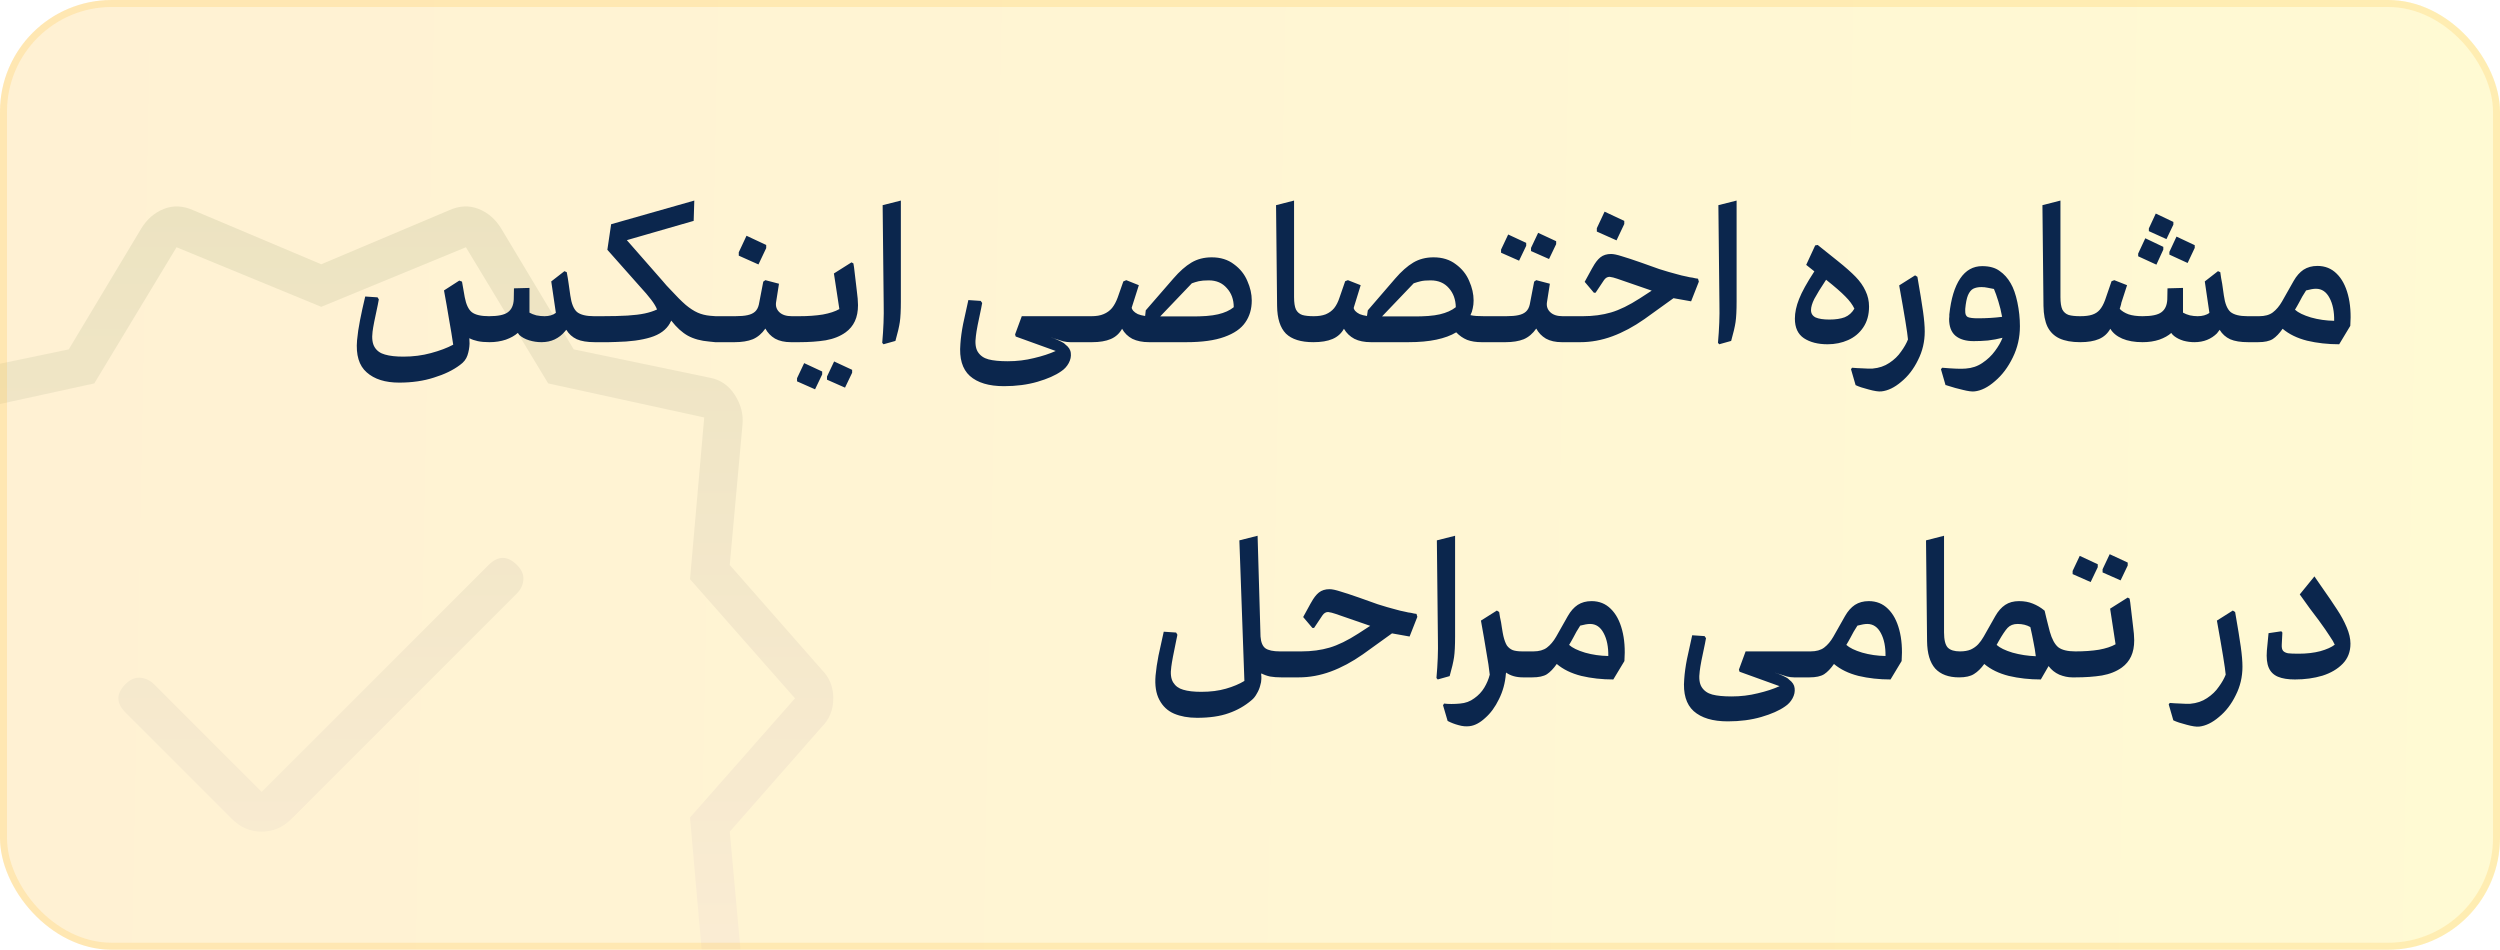 <svg width="358" height="136" viewBox="0 0 358 136" fill="none" xmlns="http://www.w3.org/2000/svg">
<g clip-path="url(#clip0_623_6677)">
<rect width="358" height="136" rx="16" fill="url(#paint0_linear_623_6677)" fill-opacity="0.25"/>
<g filter="url(#filter0_f_623_6677)">
<mask id="mask0_623_6677" style="mask-type:alpha" maskUnits="userSpaceOnUse" x="-52" y="2" width="196" height="196">
<rect x="-51.5" y="2.5" width="195" height="195" fill="#D9D9D9"/>
</mask>
<g mask="url(#mask0_623_6677)">
<path d="M37.469 113.406L22.031 97.969C21.49 97.427 20.846 97.122 20.102 97.055C19.357 96.987 18.646 97.292 17.969 97.969C17.292 98.646 16.953 99.323 16.953 100C16.953 100.677 17.292 101.354 17.969 102.031L33.203 117.266C34.422 118.484 35.844 119.094 37.469 119.094C39.094 119.094 40.516 118.484 41.734 117.266L74.031 84.969C74.573 84.427 74.878 83.784 74.945 83.039C75.013 82.294 74.708 81.583 74.031 80.906C73.354 80.229 72.677 79.891 72 79.891C71.323 79.891 70.646 80.229 69.969 80.906L37.469 113.406ZM20.203 167.234L9.844 149.969L-9.656 145.906C-11.146 145.635 -12.331 144.823 -13.211 143.469C-14.091 142.115 -14.463 140.693 -14.328 139.203L-12.5 119.094L-25.703 104.063C-26.787 102.979 -27.328 101.625 -27.328 100C-27.328 98.375 -26.787 97.021 -25.703 95.938L-12.5 80.906L-14.328 60.797C-14.463 59.307 -14.091 57.885 -13.211 56.531C-12.331 55.177 -11.146 54.365 -9.656 54.094L9.844 50.031L20.203 32.766C21.016 31.412 22.099 30.464 23.453 29.922C24.807 29.38 26.229 29.448 27.719 30.125L46 37.844L64.281 30.125C65.771 29.448 67.193 29.38 68.547 29.922C69.901 30.464 70.984 31.412 71.797 32.766L82.156 50.031L101.656 54.094C103.146 54.365 104.331 55.177 105.211 56.531C106.091 57.885 106.464 59.307 106.328 60.797L104.5 80.906L117.703 95.938C118.786 97.021 119.328 98.375 119.328 100C119.328 101.625 118.786 102.979 117.703 104.063L104.5 119.094L106.328 139.203C106.464 140.693 106.091 142.115 105.211 143.469C104.331 144.823 103.146 145.635 101.656 145.906L82.156 149.969L71.797 167.234C70.984 168.589 69.901 169.536 68.547 170.078C67.193 170.62 65.771 170.552 64.281 169.875L46 162.156L27.719 169.875C26.229 170.552 24.807 170.62 23.453 170.078C22.099 169.536 21.016 168.589 20.203 167.234ZM25.281 164.594L46 156.063L66.719 164.594L78.5 145.094L100.844 140.219L98.812 117.063L113.844 100L98.812 82.938L100.844 59.781L78.5 54.906L66.719 35.406L46 43.938L25.281 35.406L13.5 54.906L-8.844 59.781L-6.812 82.938L-21.844 100L-6.812 117.063L-8.844 140.219L13.5 145.094L25.281 164.594Z" fill="url(#paint1_linear_623_6677)"/>
</g>
</g>
<path d="M57.16 54.79C55.16 54.79 53.609 54.3 52.51 53.32C51.41 52.36 50.95 50.83 51.13 48.73C51.209 47.85 51.349 46.9 51.55 45.88C51.749 44.86 51.999 43.72 52.3 42.46L54.069 42.58L54.249 42.88C54.249 42.86 54.2 43.12 54.099 43.66C53.679 45.56 53.429 46.84 53.349 47.5C53.23 48.46 53.33 49.2 53.65 49.72C53.969 50.24 54.459 50.59 55.12 50.77C55.8 50.97 56.679 51.07 57.76 51.07C59.16 51.07 60.48 50.9 61.719 50.56C62.98 50.22 64.04 49.82 64.9 49.36C64.74 48.26 64.54 47.04 64.299 45.7C64.079 44.36 63.84 42.99 63.58 41.59L65.769 40.18L66.159 40.33L66.549 42.55C66.749 43.61 67.09 44.33 67.57 44.71C68.07 45.09 68.889 45.28 70.029 45.28C71.329 45.28 72.23 45.09 72.73 44.71C73.249 44.33 73.529 43.72 73.57 42.88L73.6 41.29L75.82 41.23V44.77C76.1 44.93 76.43 45.06 76.809 45.16C77.21 45.24 77.6 45.28 77.98 45.28C78.299 45.28 78.6 45.24 78.879 45.16C79.159 45.08 79.4 44.96 79.6 44.8L78.939 40.3L80.829 38.83L81.159 38.98C81.219 39.26 81.269 39.54 81.309 39.82C81.35 40.1 81.389 40.37 81.43 40.63L81.669 42.31C81.829 43.47 82.15 44.26 82.629 44.68C83.129 45.08 83.939 45.28 85.059 45.28H86.169C86.35 45.28 86.51 45.46 86.65 45.82C86.79 46.18 86.859 46.61 86.859 47.11C86.859 47.65 86.79 48.1 86.65 48.46C86.51 48.82 86.35 49 86.169 49H85.18C84.1 49 83.24 48.86 82.6 48.58C81.96 48.28 81.46 47.83 81.1 47.23C81.079 47.25 81.059 47.27 81.04 47.29C81.019 47.31 80.999 47.33 80.98 47.35C80.96 47.39 80.919 47.44 80.859 47.5C80.48 47.96 79.999 48.33 79.419 48.61C78.859 48.87 78.23 49 77.529 49C76.93 49 76.34 48.91 75.76 48.73C75.18 48.55 74.71 48.29 74.35 47.95L74.26 47.8C74.24 47.78 74.219 47.76 74.2 47.74C74.18 47.72 74.159 47.7 74.139 47.68C73.719 48.06 73.15 48.38 72.43 48.64C71.71 48.88 70.93 49 70.09 49C69.43 49 68.87 48.95 68.409 48.85C67.95 48.75 67.549 48.61 67.21 48.43C67.23 48.63 67.24 48.89 67.24 49.21C67.219 49.79 67.12 50.35 66.939 50.89C66.76 51.43 66.4 51.89 65.859 52.27C64.879 53.01 63.639 53.61 62.139 54.07C60.66 54.55 58.999 54.79 57.16 54.79ZM86.164 49C85.984 49 85.824 48.82 85.684 48.46C85.544 48.1 85.474 47.65 85.474 47.11C85.474 46.61 85.544 46.18 85.684 45.82C85.824 45.46 85.984 45.28 86.164 45.28C87.644 45.28 88.874 45.25 89.854 45.19C90.834 45.13 91.654 45.03 92.314 44.89C92.974 44.75 93.564 44.56 94.084 44.32C93.964 43.96 93.684 43.49 93.244 42.91C92.904 42.45 92.304 41.75 91.444 40.81L86.974 35.77L87.514 32.11L99.424 28.72L99.334 31.63L89.764 34.39L94.894 40.24C95.074 40.46 95.254 40.67 95.434 40.87C95.634 41.07 95.814 41.26 95.974 41.44C96.854 42.4 97.594 43.14 98.194 43.66C98.794 44.16 99.364 44.53 99.904 44.77C100.444 45.01 101.044 45.16 101.704 45.22C101.944 45.24 102.204 45.26 102.484 45.28C102.764 45.28 103.054 45.28 103.354 45.28C103.534 45.28 103.694 45.46 103.834 45.82C103.974 46.18 104.044 46.61 104.044 47.11C104.044 47.65 103.974 48.1 103.834 48.46C103.694 48.82 103.534 49 103.354 49C103.034 49 102.724 49 102.424 49C102.144 48.98 101.854 48.95 101.554 48.91C100.354 48.81 99.334 48.53 98.494 48.07C97.674 47.61 96.884 46.89 96.124 45.91C96.084 45.99 96.054 46.05 96.034 46.09C96.014 46.11 95.994 46.14 95.974 46.18C95.974 46.2 95.964 46.23 95.944 46.27C95.404 47.23 94.474 47.91 93.154 48.31C91.854 48.71 90.204 48.93 88.204 48.97C87.864 48.99 87.524 49 87.184 49C86.864 49 86.524 49 86.164 49ZM103.361 49C103.181 49 103.021 48.82 102.881 48.46C102.741 48.1 102.671 47.65 102.671 47.11C102.671 46.61 102.741 46.18 102.881 45.82C103.021 45.46 103.181 45.28 103.361 45.28H105.281C106.021 45.28 106.611 45.23 107.051 45.13C107.511 45.03 107.871 44.86 108.131 44.62C108.391 44.38 108.571 44.04 108.671 43.6L109.301 40.33L109.601 40.12L111.551 40.63L111.131 43.3C111.051 43.86 111.211 44.33 111.611 44.71C112.011 45.09 112.601 45.28 113.381 45.28H114.431C114.611 45.28 114.771 45.46 114.911 45.82C115.051 46.18 115.121 46.61 115.121 47.11C115.121 47.65 115.051 48.1 114.911 48.46C114.771 48.82 114.611 49 114.431 49H113.261C112.361 49 111.601 48.83 110.981 48.49C110.381 48.13 109.921 47.65 109.601 47.05C109.101 47.77 108.501 48.28 107.801 48.58C107.101 48.86 106.231 49 105.191 49C104.891 49 104.591 49 104.291 49C103.991 49 103.681 49 103.361 49ZM105.791 36.61V36.13L106.901 33.76L109.721 35.08V35.53L108.611 37.87L105.791 36.61ZM114.436 49C114.256 49 114.096 48.82 113.956 48.46C113.816 48.1 113.746 47.65 113.746 47.11C113.746 46.61 113.816 46.18 113.956 45.82C114.096 45.46 114.256 45.28 114.436 45.28C115.716 45.28 116.846 45.2 117.826 45.04C118.806 44.86 119.596 44.6 120.196 44.26L119.416 39.16L121.936 37.57L122.206 37.72L122.296 38.26C122.456 39.54 122.586 40.64 122.686 41.56C122.806 42.46 122.866 43.17 122.866 43.69C122.866 44.59 122.716 45.36 122.416 46C122.116 46.64 121.676 47.17 121.096 47.59C120.316 48.15 119.366 48.53 118.246 48.73C117.126 48.91 115.856 49 114.436 49ZM114.136 54.61V54.16L115.156 52L117.736 53.2V53.62L116.716 55.75L114.136 54.61ZM118.426 54.37V53.92L119.446 51.76L122.026 52.96V53.38L121.006 55.51L118.426 54.37ZM126.334 49.09C126.514 47.11 126.584 45.27 126.544 43.57L126.394 29.38L129.004 28.72V43.15C129.004 44.45 128.954 45.44 128.854 46.12C128.754 46.8 128.544 47.7 128.224 48.82L126.514 49.3L126.334 49.09ZM143.769 55.3C141.609 55.3 139.979 54.81 138.879 53.83C137.799 52.85 137.349 51.32 137.529 49.24C137.589 48.36 137.719 47.41 137.919 46.39C138.139 45.37 138.389 44.23 138.669 42.97L140.439 43.09L140.649 43.39C140.649 43.37 140.599 43.63 140.499 44.17C140.079 46.07 139.829 47.38 139.749 48.1C139.609 49.1 139.699 49.86 140.019 50.38C140.359 50.92 140.869 51.28 141.549 51.46C142.229 51.64 143.149 51.73 144.309 51.73C145.609 51.73 146.859 51.58 148.059 51.28C149.259 51 150.299 50.66 151.179 50.26L145.449 48.19L145.359 47.89L146.319 45.28H155.019C155.199 45.28 155.359 45.46 155.499 45.82C155.639 46.18 155.709 46.61 155.709 47.11C155.709 47.65 155.639 48.1 155.499 48.46C155.359 48.82 155.199 49 155.019 49H153.279C152.959 49 152.619 48.96 152.259 48.88C151.899 48.78 151.459 48.64 150.939 48.46L150.549 48.34L150.609 48.37C150.689 48.39 150.759 48.41 150.819 48.43C150.879 48.45 150.939 48.47 150.999 48.49C151.899 48.85 152.419 49.13 152.559 49.33C153.039 49.69 153.299 50.1 153.339 50.56C153.399 51.04 153.299 51.52 153.039 52C152.779 52.48 152.419 52.87 151.959 53.17C151.139 53.75 150.009 54.25 148.569 54.67C147.129 55.09 145.529 55.3 143.769 55.3ZM154.322 47.11C154.322 46.61 154.392 46.18 154.532 45.82C154.672 45.46 154.832 45.28 155.012 45.28H156.302C157.002 45.28 157.582 45.18 158.042 44.98C158.522 44.78 158.922 44.49 159.242 44.11C159.562 43.71 159.832 43.21 160.052 42.61L160.862 40.3L161.282 40.12L163.082 40.84L162.062 44.05C162.062 44.17 162.132 44.32 162.272 44.5C162.432 44.68 162.652 44.84 162.932 44.98C163.232 45.1 163.582 45.19 163.982 45.25L164.072 44.44L168.032 39.88C168.912 38.86 169.772 38.1 170.612 37.6C171.452 37.1 172.422 36.85 173.522 36.85C174.782 36.85 175.842 37.18 176.702 37.84C177.582 38.48 178.222 39.28 178.622 40.24C179.042 41.18 179.252 42.11 179.252 43.03C179.252 44.25 178.942 45.3 178.322 46.18C177.722 47.06 176.722 47.75 175.322 48.25C173.942 48.75 172.132 49 169.892 49H164.552C163.612 49 162.812 48.84 162.152 48.52C161.512 48.18 161.022 47.7 160.682 47.08C160.302 47.76 159.762 48.25 159.062 48.55C158.362 48.85 157.472 49 156.392 49H155.012C154.832 49 154.672 48.82 154.532 48.46C154.392 48.1 154.322 47.65 154.322 47.11ZM166.142 45.31C166.362 45.31 166.572 45.31 166.772 45.31C166.972 45.31 167.182 45.31 167.402 45.31H170.492C172.192 45.33 173.502 45.23 174.422 45.01C175.362 44.79 176.112 44.45 176.672 43.99C176.672 42.89 176.342 41.98 175.682 41.26C175.042 40.52 174.182 40.15 173.102 40.15C172.502 40.15 172.022 40.19 171.662 40.27C171.322 40.35 170.992 40.45 170.672 40.57L166.142 45.31ZM188.07 49C186.29 49 184.98 48.59 184.14 47.77C183.32 46.93 182.9 45.61 182.88 43.81L182.73 29.38L185.31 28.72V42.55C185.31 43.33 185.4 43.92 185.58 44.32C185.78 44.7 186.08 44.96 186.48 45.1C186.88 45.22 187.43 45.28 188.13 45.28C188.81 45.28 189.38 45.19 189.84 45.01C190.32 44.81 190.72 44.52 191.04 44.14C191.36 43.74 191.62 43.23 191.82 42.61L192.63 40.27L193.02 40.12L194.85 40.84L193.86 44.05C193.84 44.17 193.9 44.32 194.04 44.5C194.2 44.68 194.42 44.84 194.7 44.98C195 45.1 195.35 45.19 195.75 45.25L195.87 44.44L199.8 39.88C200.68 38.86 201.54 38.1 202.38 37.6C203.22 37.1 204.19 36.85 205.29 36.85C206.55 36.85 207.61 37.18 208.47 37.84C209.35 38.48 209.99 39.28 210.39 40.24C210.81 41.18 211.02 42.11 211.02 43.03C211.02 43.43 210.98 43.8 210.9 44.14C210.84 44.48 210.73 44.81 210.57 45.13C210.83 45.19 211.12 45.23 211.44 45.25C211.78 45.27 212.15 45.28 212.55 45.28H213.75C213.95 45.28 214.11 45.46 214.23 45.82C214.37 46.18 214.44 46.61 214.44 47.11C214.44 47.65 214.37 48.1 214.23 48.46C214.11 48.82 213.95 49 213.75 49H212.16C211.36 49 210.67 48.89 210.09 48.67C209.51 48.43 208.99 48.07 208.53 47.59C207.77 48.05 206.82 48.4 205.68 48.64C204.56 48.88 203.23 49 201.69 49H196.32C195.38 49 194.59 48.84 193.95 48.52C193.31 48.18 192.81 47.7 192.45 47.08C192.07 47.76 191.52 48.25 190.8 48.55C190.1 48.85 189.19 49 188.07 49ZM202.26 45.31C203.96 45.33 205.27 45.23 206.19 45.01C207.13 44.79 207.89 44.45 208.47 43.99C208.45 42.89 208.12 41.98 207.48 41.26C206.84 40.52 205.97 40.15 204.87 40.15C204.27 40.15 203.8 40.19 203.46 40.27C203.12 40.35 202.78 40.45 202.44 40.57L197.91 45.31C198.05 45.31 198.18 45.31 198.3 45.31C198.42 45.31 198.54 45.31 198.66 45.31C198.78 45.31 198.9 45.31 199.02 45.31C199.16 45.31 199.29 45.31 199.41 45.31H202.26ZM213.752 49C213.572 49 213.412 48.82 213.272 48.46C213.132 48.1 213.062 47.65 213.062 47.11C213.062 46.61 213.132 46.18 213.272 45.82C213.412 45.46 213.572 45.28 213.752 45.28H215.672C216.412 45.28 217.002 45.23 217.442 45.13C217.902 45.03 218.262 44.86 218.522 44.62C218.782 44.38 218.962 44.04 219.062 43.6L219.692 40.33L219.992 40.12L221.942 40.63L221.522 43.3C221.442 43.86 221.602 44.33 222.002 44.71C222.402 45.09 222.992 45.28 223.772 45.28H224.822C225.002 45.28 225.162 45.46 225.302 45.82C225.442 46.18 225.512 46.61 225.512 47.11C225.512 47.65 225.442 48.1 225.302 48.46C225.162 48.82 225.002 49 224.822 49H223.652C222.752 49 221.992 48.83 221.372 48.49C220.772 48.13 220.312 47.65 219.992 47.05C219.492 47.77 218.892 48.28 218.192 48.58C217.492 48.86 216.622 49 215.582 49C215.282 49 214.982 49 214.682 49C214.382 49 214.072 49 213.752 49ZM214.952 36.19V35.74L215.972 33.58L218.552 34.78V35.2L217.532 37.33L214.952 36.19ZM219.242 35.95V35.5L220.262 33.34L222.842 34.54V34.96L221.822 37.09L219.242 35.95ZM224.826 49C224.646 49 224.486 48.82 224.346 48.46C224.206 48.1 224.136 47.65 224.136 47.11C224.136 46.61 224.206 46.18 224.346 45.82C224.486 45.46 224.646 45.28 224.826 45.28H226.656C228.136 45.28 229.486 45.1 230.706 44.74C231.926 44.38 233.296 43.71 234.816 42.73L236.526 41.62L231.576 39.91C231.176 39.77 230.816 39.68 230.496 39.64C230.176 39.64 229.906 39.8 229.686 40.12L228.486 41.92H228.246L226.926 40.36L227.976 38.44L228.066 38.29C228.426 37.63 228.796 37.15 229.176 36.85C229.576 36.53 230.086 36.37 230.706 36.37C231.066 36.37 231.586 36.48 232.266 36.7C232.946 36.9 233.856 37.2 234.996 37.6C235.816 37.9 236.686 38.21 237.606 38.53C238.546 38.83 239.406 39.08 240.186 39.28C240.586 39.4 241.046 39.51 241.566 39.61C241.706 39.65 241.836 39.68 241.956 39.7C242.096 39.72 242.236 39.74 242.376 39.76C242.516 39.78 242.646 39.81 242.766 39.85C242.886 39.87 243.016 39.89 243.156 39.91L243.276 40.33L242.166 43.15L239.646 42.7L235.476 45.7C233.936 46.78 232.406 47.6 230.886 48.16C229.366 48.72 227.836 49 226.296 49H224.826ZM228.666 33.16V32.68L229.776 30.31L232.596 31.63V32.08L231.486 34.42L228.666 33.16ZM246.012 49.09C246.192 47.11 246.262 45.27 246.222 43.57L246.072 29.38L248.682 28.72V43.15C248.682 44.45 248.632 45.44 248.532 46.12C248.432 46.8 248.222 47.7 247.902 48.82L246.192 49.3L246.012 49.09ZM261.707 49.3C260.327 49.3 259.197 49.01 258.317 48.43C257.457 47.85 257.027 46.92 257.027 45.64C257.027 44.76 257.227 43.82 257.627 42.82C258.027 41.8 258.757 40.48 259.817 38.86L258.647 37.93L259.937 35.14L260.297 35.08L263.147 37.36C264.247 38.24 265.107 39 265.727 39.64C266.347 40.28 266.817 40.95 267.137 41.65C267.477 42.35 267.647 43.1 267.647 43.9C267.647 45.08 267.367 46.08 266.807 46.9C266.267 47.7 265.547 48.3 264.647 48.7C263.747 49.1 262.767 49.3 261.707 49.3ZM261.977 45.76C262.857 45.76 263.587 45.65 264.167 45.43C264.747 45.19 265.207 44.78 265.547 44.2C265.287 43.64 264.857 43.06 264.257 42.46C263.677 41.86 262.757 41.06 261.497 40.06C260.717 41.24 260.157 42.15 259.817 42.79C259.497 43.43 259.337 43.97 259.337 44.41C259.337 44.89 259.557 45.24 259.997 45.46C260.457 45.66 261.117 45.76 261.977 45.76ZM269.412 56.05C269.012 56.09 268.412 56 267.612 55.78C266.812 55.58 266.182 55.37 265.722 55.15L265.062 52.87L265.212 52.66C265.652 52.7 266.172 52.73 266.772 52.75C267.352 52.79 267.812 52.8 268.152 52.78C269.072 52.7 269.872 52.43 270.552 51.97C271.252 51.51 271.812 50.97 272.232 50.35C272.672 49.75 273.002 49.17 273.222 48.61C273.142 47.65 272.722 45.07 271.962 40.87L274.242 39.43L274.572 39.64C274.952 41.82 275.222 43.48 275.382 44.62C275.542 45.76 275.622 46.71 275.622 47.47C275.622 48.93 275.302 50.29 274.662 51.55C274.042 52.83 273.242 53.87 272.262 54.67C271.302 55.49 270.352 55.95 269.412 56.05ZM282.742 56.05C282.382 56.09 281.842 56.02 281.122 55.84C280.402 55.68 279.612 55.46 278.752 55.18C278.732 55.18 278.712 55.17 278.692 55.15C278.672 55.15 278.642 55.15 278.602 55.15L277.942 52.87L278.122 52.66C279.742 52.8 280.862 52.84 281.482 52.78C282.382 52.72 283.182 52.45 283.882 51.97C284.602 51.49 285.202 50.92 285.682 50.26C286.162 49.62 286.522 48.99 286.762 48.37C286.062 48.55 285.362 48.68 284.662 48.76C283.962 48.82 283.282 48.85 282.622 48.85C281.502 48.85 280.632 48.59 280.012 48.07C279.412 47.55 279.112 46.75 279.112 45.67C279.112 45.53 279.122 45.42 279.142 45.34C279.142 45.3 279.142 45.26 279.142 45.22C279.142 45.16 279.142 45.1 279.142 45.04C279.382 42.78 279.902 41.06 280.702 39.88C281.502 38.7 282.552 38.11 283.852 38.11C284.892 38.11 285.722 38.34 286.342 38.8C286.982 39.24 287.512 39.83 287.932 40.57C288.332 41.25 288.652 42.16 288.892 43.3C289.132 44.44 289.252 45.58 289.252 46.72C289.252 48.32 288.912 49.81 288.232 51.19C287.552 52.59 286.702 53.72 285.682 54.58C284.682 55.46 283.702 55.95 282.742 56.05ZM283.222 45.58C284.462 45.58 285.622 45.51 286.702 45.37C286.562 44.59 286.382 43.85 286.162 43.15C285.942 42.43 285.732 41.84 285.532 41.38C285.172 41.3 284.862 41.24 284.602 41.2C284.342 41.14 284.052 41.11 283.732 41.11C283.272 41.11 282.882 41.19 282.562 41.35C282.262 41.51 282.012 41.82 281.812 42.28C281.632 42.72 281.502 43.37 281.422 44.23C281.422 44.27 281.422 44.31 281.422 44.35C281.422 44.39 281.422 44.44 281.422 44.5C281.402 44.96 281.522 45.26 281.782 45.4C282.062 45.52 282.542 45.58 283.222 45.58ZM297.876 49C296.676 49 295.686 48.82 294.906 48.46C294.146 48.1 293.576 47.54 293.196 46.78C292.836 46.02 292.646 45.03 292.626 43.81L292.476 29.38L295.056 28.72V42.55C295.056 43.33 295.146 43.92 295.326 44.32C295.526 44.7 295.826 44.96 296.226 45.1C296.626 45.22 297.176 45.28 297.876 45.28C298.596 45.28 299.166 45.21 299.586 45.07C300.026 44.93 300.386 44.7 300.666 44.38C300.966 44.04 301.226 43.57 301.446 42.97L302.376 40.27L302.766 40.12L304.596 40.84L303.876 43.06C303.856 43.14 303.826 43.23 303.786 43.33C303.766 43.43 303.746 43.53 303.726 43.63C303.686 43.79 303.626 43.99 303.546 44.23C303.846 44.55 304.266 44.81 304.806 45.01C305.346 45.19 306.016 45.28 306.816 45.28C308.116 45.28 309.016 45.09 309.516 44.71C310.036 44.33 310.316 43.72 310.356 42.88L310.386 41.29L312.606 41.23V44.77C312.886 44.93 313.216 45.06 313.596 45.16C313.976 45.24 314.346 45.28 314.706 45.28C315.046 45.28 315.356 45.24 315.636 45.16C315.936 45.08 316.186 44.96 316.386 44.8L315.726 40.3L317.616 38.83L317.946 38.98C317.986 39.26 318.026 39.54 318.066 39.82C318.126 40.1 318.176 40.37 318.216 40.63L318.456 42.31C318.616 43.47 318.936 44.26 319.416 44.68C319.916 45.08 320.726 45.28 321.846 45.28H322.926C323.126 45.28 323.296 45.46 323.436 45.82C323.576 46.18 323.646 46.61 323.646 47.11C323.646 47.65 323.576 48.1 323.436 48.46C323.296 48.82 323.126 49 322.926 49H321.936C320.856 49 319.996 48.86 319.356 48.58C318.716 48.28 318.216 47.83 317.856 47.23C317.736 47.41 317.606 47.58 317.466 47.74C317.066 48.14 316.596 48.45 316.056 48.67C315.516 48.89 314.906 49 314.226 49C313.706 49 313.186 48.93 312.666 48.79C312.146 48.63 311.706 48.41 311.346 48.13C311.166 47.99 311.026 47.84 310.926 47.68C310.506 48.06 309.936 48.38 309.216 48.64C308.496 48.88 307.696 49 306.816 49C305.676 49 304.706 48.83 303.906 48.49C303.126 48.15 302.556 47.68 302.196 47.08C301.816 47.76 301.276 48.25 300.576 48.55C299.876 48.85 298.976 49 297.876 49ZM306.186 36.7V36.31L307.206 34.12L309.786 35.35V35.74L308.796 37.9L306.186 36.7ZM310.656 36.46V36.07L311.676 33.88L314.286 35.11V35.5L313.266 37.66L310.656 36.46ZM307.716 33.1V32.71L308.706 30.58L311.226 31.78V32.17L310.236 34.24L307.716 33.1ZM322.222 47.11C322.222 46.61 322.292 46.18 322.432 45.82C322.572 45.46 322.732 45.28 322.912 45.28H323.512C324.332 45.28 324.982 45.1 325.462 44.74C325.962 44.36 326.402 43.84 326.782 43.18L328.462 40.21C328.862 39.51 329.332 38.98 329.872 38.62C330.432 38.26 331.092 38.08 331.852 38.08C332.952 38.08 333.872 38.45 334.612 39.19C335.352 39.91 335.892 40.92 336.232 42.22C336.572 43.5 336.682 44.98 336.562 46.66L334.972 49.3C333.352 49.3 331.822 49.13 330.382 48.79C328.962 48.43 327.792 47.86 326.872 47.08C326.412 47.74 325.942 48.23 325.462 48.55C324.982 48.85 324.282 49 323.362 49H322.912C322.732 49 322.572 48.82 322.432 48.46C322.292 48.1 322.222 47.65 322.222 47.11ZM328.642 44.35C329.102 44.77 329.862 45.14 330.922 45.46C331.982 45.76 333.092 45.92 334.252 45.94C334.272 44.62 334.052 43.53 333.592 42.67C333.132 41.79 332.482 41.35 331.642 41.35C331.302 41.35 330.832 41.43 330.232 41.59C330.052 41.87 329.872 42.16 329.692 42.46C329.532 42.74 329.382 43.02 329.242 43.3C329.142 43.48 329.042 43.66 328.942 43.84C328.842 44 328.742 44.17 328.642 44.35ZM165.477 96.73C165.557 95.85 165.697 94.9 165.897 93.88C166.117 92.86 166.367 91.72 166.647 90.46L168.417 90.58L168.597 90.88C168.617 90.86 168.567 91.12 168.447 91.66C168.047 93.56 167.807 94.84 167.727 95.5C167.587 96.46 167.677 97.2 167.997 97.72C168.317 98.24 168.797 98.59 169.437 98.77C170.097 98.97 170.957 99.07 172.017 99.07C173.337 99.07 174.517 98.92 175.557 98.62C176.597 98.32 177.477 97.95 178.197 97.51L177.477 77.38L180.087 76.72L180.507 91.15C180.567 91.97 180.797 92.53 181.197 92.83C181.617 93.13 182.317 93.28 183.297 93.28H184.497C184.697 93.28 184.857 93.46 184.977 93.82C185.117 94.18 185.187 94.61 185.187 95.11C185.187 95.65 185.117 96.1 184.977 96.46C184.857 96.82 184.697 97 184.497 97H183.477C182.897 97 182.367 96.96 181.887 96.88C181.427 96.78 181.007 96.63 180.627 96.43C180.627 96.49 180.617 96.56 180.597 96.64C180.597 96.7 180.607 96.76 180.627 96.82V97.21C180.627 97.51 180.567 97.85 180.447 98.23C180.347 98.61 180.187 98.98 179.967 99.34C179.767 99.72 179.517 100.03 179.217 100.27C178.257 101.09 177.167 101.71 175.947 102.13C174.727 102.57 173.217 102.79 171.417 102.79C170.157 102.79 169.057 102.59 168.117 102.19C167.197 101.79 166.497 101.13 166.017 100.21C165.537 99.31 165.357 98.15 165.477 96.73ZM184.514 97C184.334 97 184.174 96.82 184.034 96.46C183.894 96.1 183.824 95.65 183.824 95.11C183.824 94.61 183.894 94.18 184.034 93.82C184.174 93.46 184.334 93.28 184.514 93.28H186.344C187.824 93.28 189.174 93.1 190.394 92.74C191.614 92.38 192.984 91.71 194.504 90.73L196.214 89.62L191.264 87.91C190.864 87.77 190.504 87.68 190.184 87.64C189.864 87.64 189.594 87.8 189.374 88.12L188.174 89.92H187.934L186.614 88.36L187.664 86.44L187.754 86.29C188.114 85.63 188.484 85.15 188.864 84.85C189.264 84.53 189.774 84.37 190.394 84.37C190.754 84.37 191.274 84.48 191.954 84.7C192.634 84.9 193.544 85.2 194.684 85.6C195.504 85.9 196.374 86.21 197.294 86.53C198.234 86.83 199.094 87.08 199.874 87.28C200.274 87.4 200.734 87.51 201.254 87.61C201.394 87.65 201.524 87.68 201.644 87.7C201.784 87.72 201.924 87.74 202.064 87.76C202.204 87.78 202.334 87.81 202.454 87.85C202.574 87.87 202.704 87.89 202.844 87.91L202.964 88.33L201.854 91.15L199.334 90.7L195.164 93.7C193.624 94.78 192.094 95.6 190.574 96.16C189.054 96.72 187.524 97 185.984 97H184.514ZM205.699 97.09C205.879 95.11 205.949 93.27 205.909 91.57L205.759 77.38L208.369 76.72V91.15C208.369 92.45 208.319 93.44 208.219 94.12C208.119 94.8 207.909 95.7 207.589 96.82L205.879 97.3L205.699 97.09ZM210.421 103.99C209.921 104.05 209.401 104 208.861 103.84C208.321 103.7 207.801 103.5 207.301 103.24L206.641 100.99L206.791 100.75C207.071 100.79 207.421 100.81 207.841 100.81C208.261 100.81 208.671 100.79 209.071 100.75C209.851 100.69 210.531 100.44 211.111 100C211.711 99.58 212.191 99.07 212.551 98.47C212.911 97.87 213.171 97.25 213.331 96.61C213.251 95.79 213.081 94.66 212.821 93.22C212.721 92.62 212.611 91.96 212.491 91.24C212.371 90.5 212.231 89.71 212.071 88.87L214.351 87.43L214.681 87.64C214.721 87.9 214.761 88.15 214.801 88.39C214.861 88.63 214.911 88.87 214.951 89.11C214.991 89.37 215.031 89.63 215.071 89.89C215.111 90.13 215.151 90.37 215.191 90.61L215.281 91.06C215.421 91.66 215.591 92.12 215.791 92.44C216.011 92.74 216.291 92.96 216.631 93.1C216.971 93.22 217.441 93.28 218.041 93.28H218.971C219.151 93.28 219.311 93.46 219.451 93.82C219.591 94.18 219.661 94.61 219.661 95.11C219.661 95.65 219.591 96.1 219.451 96.46C219.311 96.82 219.151 97 218.971 97H218.101C217.121 97 216.311 96.77 215.671 96.31C215.671 96.33 215.671 96.35 215.671 96.37C215.671 96.37 215.671 96.38 215.671 96.4C215.651 96.42 215.641 96.44 215.641 96.46C215.641 96.46 215.641 96.47 215.641 96.49C215.541 97.79 215.211 99 214.651 100.12C214.111 101.24 213.451 102.14 212.671 102.82C211.911 103.52 211.161 103.91 210.421 103.99ZM218.277 95.11C218.277 94.61 218.347 94.18 218.487 93.82C218.627 93.46 218.787 93.28 218.967 93.28H219.567C220.387 93.28 221.037 93.1 221.517 92.74C222.017 92.36 222.457 91.84 222.837 91.18L224.517 88.21C224.917 87.51 225.387 86.98 225.927 86.62C226.487 86.26 227.147 86.08 227.907 86.08C229.007 86.08 229.927 86.45 230.667 87.19C231.407 87.91 231.947 88.92 232.287 90.22C232.627 91.5 232.737 92.98 232.617 94.66L231.027 97.3C229.407 97.3 227.877 97.13 226.437 96.79C225.017 96.43 223.847 95.86 222.927 95.08C222.467 95.74 221.997 96.23 221.517 96.55C221.037 96.85 220.337 97 219.417 97H218.967C218.787 97 218.627 96.82 218.487 96.46C218.347 96.1 218.277 95.65 218.277 95.11ZM224.697 92.35C225.157 92.77 225.917 93.14 226.977 93.46C228.037 93.76 229.147 93.92 230.307 93.94C230.327 92.62 230.107 91.53 229.647 90.67C229.187 89.79 228.537 89.35 227.697 89.35C227.357 89.35 226.887 89.43 226.287 89.59C226.107 89.87 225.927 90.16 225.747 90.46C225.587 90.74 225.437 91.02 225.297 91.3C225.197 91.48 225.097 91.66 224.997 91.84C224.897 92 224.797 92.17 224.697 92.35ZM247.422 103.3C245.262 103.3 243.632 102.81 242.532 101.83C241.452 100.85 241.002 99.32 241.182 97.24C241.242 96.36 241.372 95.41 241.572 94.39C241.792 93.37 242.042 92.23 242.322 90.97L244.092 91.09L244.302 91.39C244.302 91.37 244.252 91.63 244.152 92.17C243.732 94.07 243.482 95.38 243.402 96.1C243.262 97.1 243.352 97.86 243.672 98.38C244.012 98.92 244.522 99.28 245.202 99.46C245.882 99.64 246.802 99.73 247.962 99.73C249.262 99.73 250.512 99.58 251.712 99.28C252.912 99 253.952 98.66 254.832 98.26L249.102 96.19L249.012 95.89L249.972 93.28H258.672C258.852 93.28 259.012 93.46 259.152 93.82C259.292 94.18 259.362 94.61 259.362 95.11C259.362 95.65 259.292 96.1 259.152 96.46C259.012 96.82 258.852 97 258.672 97H256.932C256.612 97 256.272 96.96 255.912 96.88C255.552 96.78 255.112 96.64 254.592 96.46L254.202 96.34L254.262 96.37C254.342 96.39 254.412 96.41 254.472 96.43C254.532 96.45 254.592 96.47 254.652 96.49C255.552 96.85 256.072 97.13 256.212 97.33C256.692 97.69 256.952 98.1 256.992 98.56C257.052 99.04 256.952 99.52 256.692 100C256.432 100.48 256.072 100.87 255.612 101.17C254.792 101.75 253.662 102.25 252.222 102.67C250.782 103.09 249.182 103.3 247.422 103.3ZM257.974 95.11C257.974 94.61 258.044 94.18 258.184 93.82C258.324 93.46 258.484 93.28 258.664 93.28H259.264C260.084 93.28 260.734 93.1 261.214 92.74C261.714 92.36 262.154 91.84 262.534 91.18L264.214 88.21C264.614 87.51 265.084 86.98 265.624 86.62C266.184 86.26 266.844 86.08 267.604 86.08C268.704 86.08 269.624 86.45 270.364 87.19C271.104 87.91 271.644 88.92 271.984 90.22C272.324 91.5 272.434 92.98 272.314 94.66L270.724 97.3C269.104 97.3 267.574 97.13 266.134 96.79C264.714 96.43 263.544 95.86 262.624 95.08C262.164 95.74 261.694 96.23 261.214 96.55C260.734 96.85 260.034 97 259.114 97H258.664C258.484 97 258.324 96.82 258.184 96.46C258.044 96.1 257.974 95.65 257.974 95.11ZM264.394 92.35C264.854 92.77 265.614 93.14 266.674 93.46C267.734 93.76 268.844 93.92 270.004 93.94C270.024 92.62 269.804 91.53 269.344 90.67C268.884 89.79 268.234 89.35 267.394 89.35C267.054 89.35 266.584 89.43 265.984 89.59C265.804 89.87 265.624 90.16 265.444 90.46C265.284 90.74 265.134 91.02 264.994 91.3C264.894 91.48 264.794 91.66 264.694 91.84C264.594 92 264.494 92.17 264.394 92.35ZM292.246 97.3C290.626 97.3 289.096 97.13 287.656 96.79C286.236 96.43 285.066 95.86 284.146 95.08C283.686 95.72 283.196 96.2 282.676 96.52C282.176 96.84 281.466 97 280.546 97C279.046 97 277.906 96.58 277.126 95.74C276.366 94.88 275.976 93.57 275.956 91.81L275.806 77.38L278.386 76.72V90.55C278.386 91.63 278.566 92.36 278.926 92.74C279.286 93.1 279.866 93.28 280.666 93.28C281.286 93.28 281.806 93.19 282.226 93.01C282.646 92.81 282.996 92.56 283.276 92.26C283.556 91.96 283.816 91.6 284.056 91.18L285.736 88.21C286.136 87.51 286.606 86.98 287.146 86.62C287.686 86.26 288.346 86.08 289.126 86.08C289.866 86.08 290.526 86.2 291.106 86.44C291.706 86.68 292.246 87 292.726 87.4C292.726 87.4 292.726 87.41 292.726 87.43C292.746 87.43 292.766 87.43 292.786 87.43C292.866 87.77 292.946 88.11 293.026 88.45C293.106 88.77 293.186 89.09 293.266 89.41C293.386 89.85 293.476 90.2 293.536 90.46C293.836 91.52 294.236 92.26 294.736 92.68C295.256 93.08 296.076 93.28 297.196 93.28C297.376 93.28 297.536 93.46 297.676 93.82C297.816 94.18 297.886 94.61 297.886 95.11C297.886 95.65 297.816 96.1 297.676 96.46C297.536 96.82 297.376 97 297.196 97H296.746C296.146 97 295.526 96.87 294.886 96.61C294.266 96.33 293.756 95.92 293.356 95.38L293.236 95.59L292.246 97.3ZM291.526 93.97C291.446 93.29 291.336 92.62 291.196 91.96C291.076 91.3 290.926 90.58 290.746 89.8C290.226 89.5 289.616 89.35 288.916 89.35C288.316 89.35 287.836 89.54 287.476 89.92C287.136 90.3 286.716 90.93 286.216 91.81C286.156 91.89 286.106 91.98 286.066 92.08C286.026 92.16 285.976 92.25 285.916 92.35C286.376 92.77 287.136 93.14 288.196 93.46C289.276 93.76 290.386 93.93 291.526 93.97ZM297.189 97C297.009 97 296.849 96.82 296.709 96.46C296.569 96.1 296.499 95.65 296.499 95.11C296.499 94.61 296.569 94.18 296.709 93.82C296.849 93.46 297.009 93.28 297.189 93.28C298.469 93.28 299.599 93.2 300.579 93.04C301.559 92.86 302.349 92.6 302.949 92.26L302.169 87.16L304.689 85.57L304.959 85.72L305.049 86.26C305.209 87.54 305.339 88.64 305.439 89.56C305.559 90.46 305.619 91.17 305.619 91.69C305.619 92.59 305.469 93.36 305.169 94C304.869 94.64 304.429 95.17 303.849 95.59C303.069 96.15 302.119 96.53 300.999 96.73C299.879 96.91 298.609 97 297.189 97ZM296.799 82.21V81.76L297.819 79.6L300.399 80.8V81.22L299.379 83.35L296.799 82.21ZM301.089 81.97V81.52L302.109 79.36L304.689 80.56V80.98L303.669 83.11L301.089 81.97ZM314.91 104.05C314.51 104.09 313.91 104 313.11 103.78C312.31 103.58 311.68 103.37 311.22 103.15L310.56 100.87L310.71 100.66C311.15 100.7 311.67 100.73 312.27 100.75C312.85 100.79 313.31 100.8 313.65 100.78C314.57 100.7 315.37 100.43 316.05 99.97C316.75 99.51 317.31 98.97 317.73 98.35C318.17 97.75 318.5 97.17 318.72 96.61C318.64 95.65 318.22 93.07 317.46 88.87L319.74 87.43L320.07 87.64C320.45 89.82 320.72 91.48 320.88 92.62C321.04 93.76 321.12 94.71 321.12 95.47C321.12 96.93 320.8 98.29 320.16 99.55C319.54 100.83 318.74 101.87 317.76 102.67C316.8 103.49 315.85 103.95 314.91 104.05ZM328.636 97.3C327.636 97.3 326.826 97.17 326.206 96.91C325.586 96.65 325.146 96.22 324.886 95.62C324.626 95.02 324.536 94.2 324.616 93.16L324.856 90.67L326.686 90.4L326.836 90.58L326.746 92.35C326.726 92.75 326.796 93.04 326.956 93.22C327.116 93.38 327.346 93.49 327.646 93.55C327.966 93.59 328.476 93.61 329.176 93.61C330.316 93.61 331.346 93.49 332.266 93.25C333.186 92.99 333.876 92.68 334.336 92.32C334.216 92.02 333.976 91.61 333.616 91.09C333.276 90.55 332.756 89.8 332.056 88.84C331.656 88.32 331.226 87.75 330.766 87.13C330.326 86.51 329.846 85.84 329.326 85.12L331.426 82.54L332.356 83.89C333.356 85.31 334.126 86.44 334.666 87.28C335.226 88.12 335.686 88.97 336.046 89.83C336.406 90.67 336.586 91.45 336.586 92.17C336.586 93.33 336.216 94.29 335.476 95.05C334.736 95.81 333.766 96.38 332.566 96.76C331.366 97.12 330.056 97.3 328.636 97.3Z" fill="#0B264D"/>
</g>
<rect x="0.5" y="0.5" width="357" height="135" rx="15.5" stroke="#FFC850" stroke-opacity="0.25"/>
<defs>
<filter id="filter0_f_623_6677" x="-31.828" y="25.061" width="155.656" height="149.878" filterUnits="userSpaceOnUse" color-interpolation-filters="sRGB">
<feFlood flood-opacity="0" result="BackgroundImageFix"/>
<feBlend mode="normal" in="SourceGraphic" in2="BackgroundImageFix" result="shape"/>
<feGaussianBlur stdDeviation="2.25" result="effect1_foregroundBlur_623_6677"/>
</filter>
<linearGradient id="paint0_linear_623_6677" x1="355.474" y1="72.536" x2="-0.013" y2="65.642" gradientUnits="userSpaceOnUse">
<stop stop-color="#FFEB50"/>
<stop offset="1" stop-color="#FFC850"/>
</linearGradient>
<linearGradient id="paint1_linear_623_6677" x1="46" y1="29.561" x2="46" y2="170.439" gradientUnits="userSpaceOnUse">
<stop stop-color="#ECE3C1"/>
<stop offset="1" stop-color="#FFEFD9"/>
</linearGradient>
<clipPath id="clip0_623_6677">
<rect width="358" height="136" rx="16" fill="white"/>
</clipPath>
</defs>
</svg>
